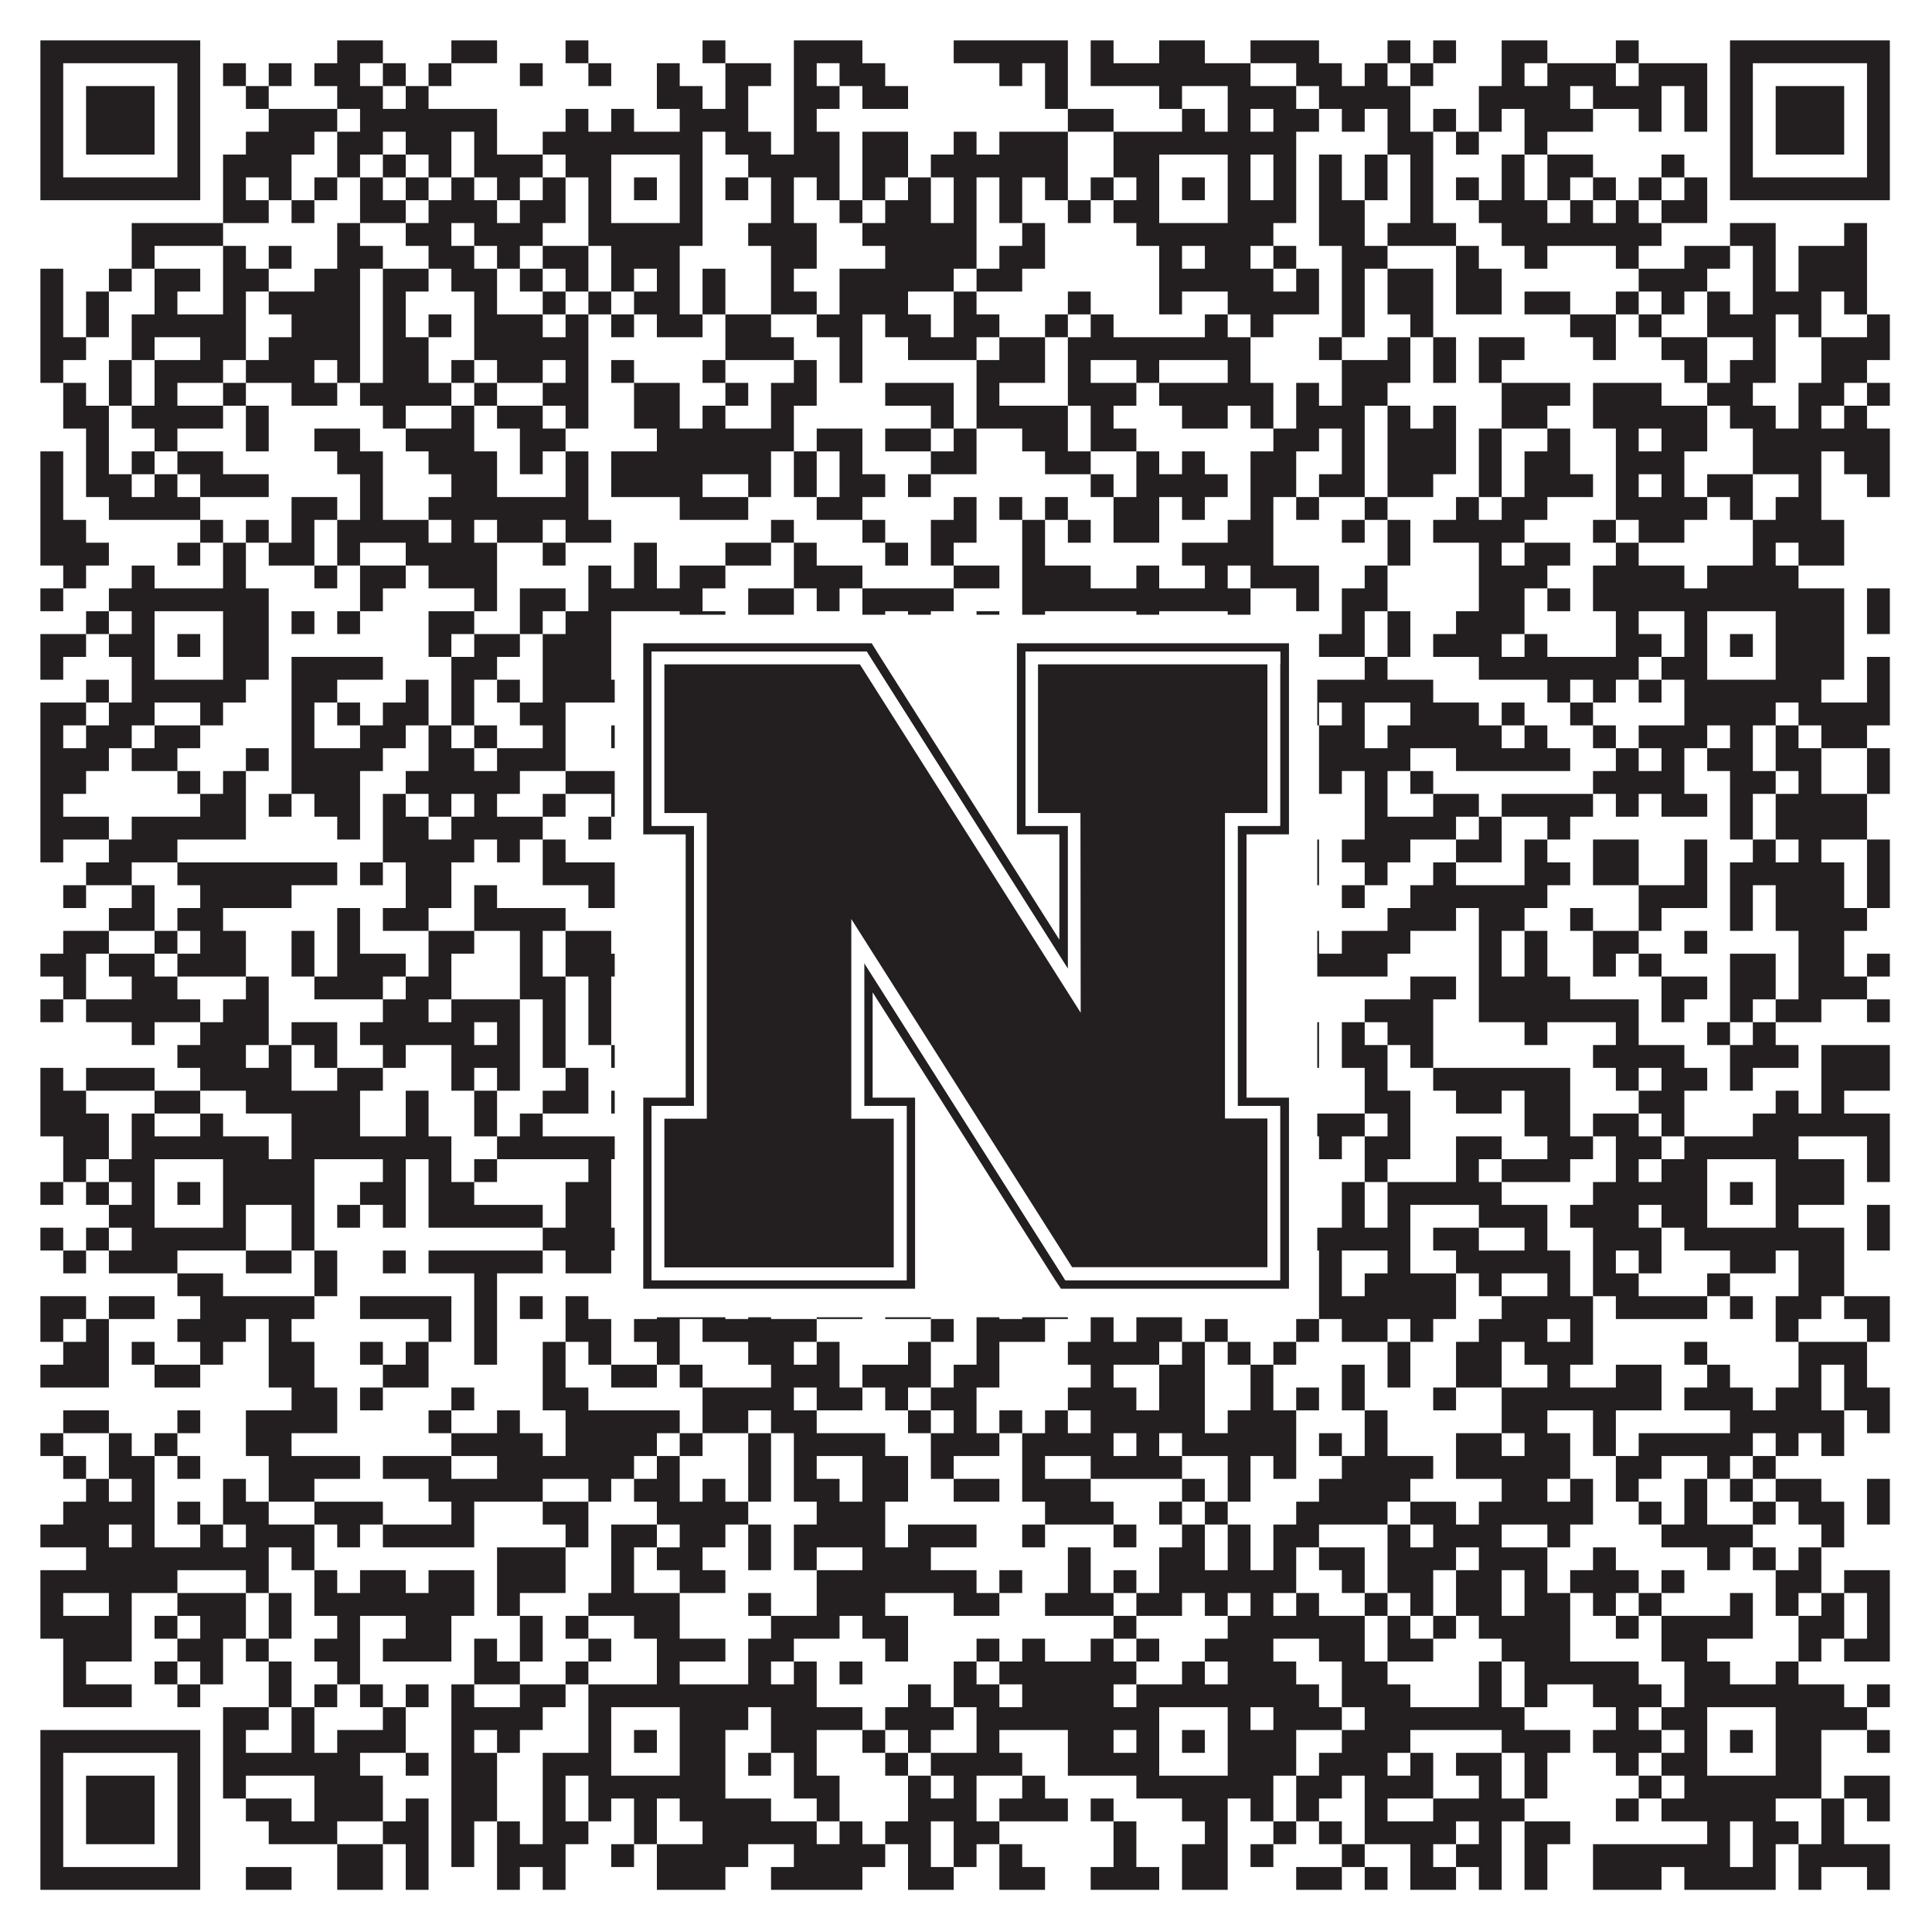 <?xml version="1.0"?>
<svg xmlns="http://www.w3.org/2000/svg" xmlns:xlink="http://www.w3.org/1999/xlink" version="1.1" width="1100px" height="1100px" viewBox="0 0 1100 1100"><rect x="0" y="0" width="1100" height="1100" fill="#ffffff" fill-opacity="1"/><path fill="#231f20" fill-opacity="1" d="M23,23L114,23L114,36L23,36ZM192,23L218,23L218,36L192,36ZM257,23L283,23L283,36L257,36ZM322,23L335,23L335,36L322,36ZM400,23L413,23L413,36L400,36ZM452,23L491,23L491,36L452,36ZM543,23L608,23L608,36L543,36ZM621,23L634,23L634,36L621,36ZM660,23L686,23L686,36L660,36ZM712,23L751,23L751,36L712,36ZM790,23L803,23L803,36L790,36ZM816,23L829,23L829,36L816,36ZM855,23L881,23L881,36L855,36ZM920,23L933,23L933,36L920,36ZM985,23L1076,23L1076,36L985,36ZM23,36L36,36L36,49L23,49ZM101,36L114,36L114,49L101,49ZM127,36L140,36L140,49L127,49ZM153,36L166,36L166,49L153,49ZM179,36L205,36L205,49L179,49ZM218,36L231,36L231,49L218,49ZM244,36L257,36L257,49L244,49ZM296,36L309,36L309,49L296,49ZM335,36L348,36L348,49L335,49ZM374,36L387,36L387,49L374,49ZM413,36L439,36L439,49L413,49ZM452,36L465,36L465,49L452,49ZM478,36L504,36L504,49L478,49ZM569,36L582,36L582,49L569,49ZM595,36L608,36L608,49L595,49ZM621,36L712,36L712,49L621,49ZM738,36L764,36L764,49L738,49ZM777,36L790,36L790,49L777,49ZM803,36L816,36L816,49L803,49ZM855,36L868,36L868,49L855,49ZM881,36L920,36L920,49L881,49ZM933,36L972,36L972,49L933,49ZM985,36L998,36L998,49L985,49ZM1063,36L1076,36L1076,49L1063,49ZM23,49L36,49L36,62L23,62ZM49,49L88,49L88,62L49,62ZM101,49L114,49L114,62L101,62ZM140,49L153,49L153,62L140,62ZM192,49L218,49L218,62L192,62ZM231,49L244,49L244,62L231,62ZM374,49L400,49L400,62L374,62ZM413,49L426,49L426,62L413,62ZM452,49L478,49L478,62L452,62ZM491,49L517,49L517,62L491,62ZM595,49L608,49L608,62L595,62ZM660,49L673,49L673,62L660,62ZM699,49L738,49L738,62L699,62ZM751,49L803,49L803,62L751,62ZM842,49L894,49L894,62L842,62ZM907,49L946,49L946,62L907,62ZM959,49L972,49L972,62L959,62ZM985,49L998,49L998,62L985,62ZM1011,49L1050,49L1050,62L1011,62ZM1063,49L1076,49L1076,62L1063,62ZM23,62L36,62L36,75L23,75ZM49,62L88,62L88,75L49,75ZM101,62L114,62L114,75L101,75ZM153,62L192,62L192,75L153,75ZM205,62L283,62L283,75L205,75ZM322,62L335,62L335,75L322,75ZM348,62L361,62L361,75L348,75ZM387,62L426,62L426,75L387,75ZM452,62L465,62L465,75L452,75ZM608,62L634,62L634,75L608,75ZM673,62L686,62L686,75L673,75ZM699,62L712,62L712,75L699,75ZM725,62L751,62L751,75L725,75ZM764,62L777,62L777,75L764,75ZM790,62L803,62L803,75L790,75ZM816,62L829,62L829,75L816,75ZM842,62L855,62L855,75L842,75ZM868,62L907,62L907,75L868,75ZM933,62L946,62L946,75L933,75ZM959,62L972,62L972,75L959,75ZM985,62L998,62L998,75L985,75ZM1011,62L1050,62L1050,75L1011,75ZM1063,62L1076,62L1076,75L1063,75ZM23,75L36,75L36,88L23,88ZM49,75L88,75L88,88L49,88ZM101,75L114,75L114,88L101,88ZM140,75L179,75L179,88L140,88ZM192,75L218,75L218,88L192,88ZM231,75L257,75L257,88L231,88ZM270,75L283,75L283,88L270,88ZM309,75L400,75L400,88L309,88ZM413,75L439,75L439,88L413,88ZM452,75L478,75L478,88L452,88ZM491,75L517,75L517,88L491,88ZM543,75L556,75L556,88L543,88ZM569,75L608,75L608,88L569,88ZM634,75L738,75L738,88L634,88ZM790,75L816,75L816,88L790,88ZM829,75L842,75L842,88L829,88ZM868,75L881,75L881,88L868,88ZM985,75L998,75L998,88L985,88ZM1011,75L1050,75L1050,88L1011,88ZM1063,75L1076,75L1076,88L1063,88ZM23,88L36,88L36,101L23,101ZM101,88L114,88L114,101L101,101ZM127,88L166,88L166,101L127,101ZM192,88L205,88L205,101L192,101ZM218,88L231,88L231,101L218,101ZM244,88L257,88L257,101L244,101ZM270,88L309,88L309,101L270,101ZM322,88L348,88L348,101L322,101ZM387,88L400,88L400,101L387,101ZM426,88L478,88L478,101L426,101ZM491,88L517,88L517,101L491,101ZM530,88L608,88L608,101L530,101ZM634,88L660,88L660,101L634,101ZM699,88L712,88L712,101L699,101ZM725,88L738,88L738,101L725,101ZM751,88L764,88L764,101L751,101ZM777,88L790,88L790,101L777,101ZM803,88L816,88L816,101L803,101ZM855,88L868,88L868,101L855,101ZM881,88L907,88L907,101L881,101ZM946,88L959,88L959,101L946,101ZM985,88L998,88L998,101L985,101ZM1063,88L1076,88L1076,101L1063,101ZM23,101L114,101L114,114L23,114ZM127,101L140,101L140,114L127,114ZM153,101L166,101L166,114L153,114ZM179,101L192,101L192,114L179,114ZM205,101L218,101L218,114L205,114ZM231,101L244,101L244,114L231,114ZM257,101L270,101L270,114L257,114ZM283,101L296,101L296,114L283,114ZM309,101L322,101L322,114L309,114ZM335,101L348,101L348,114L335,114ZM361,101L374,101L374,114L361,114ZM387,101L400,101L400,114L387,114ZM413,101L426,101L426,114L413,114ZM439,101L452,101L452,114L439,114ZM465,101L478,101L478,114L465,114ZM491,101L504,101L504,114L491,114ZM517,101L530,101L530,114L517,114ZM543,101L556,101L556,114L543,114ZM569,101L582,101L582,114L569,114ZM595,101L608,101L608,114L595,114ZM621,101L634,101L634,114L621,114ZM647,101L660,101L660,114L647,114ZM673,101L686,101L686,114L673,114ZM699,101L712,101L712,114L699,114ZM725,101L738,101L738,114L725,114ZM751,101L764,101L764,114L751,114ZM777,101L790,101L790,114L777,114ZM803,101L816,101L816,114L803,114ZM829,101L842,101L842,114L829,114ZM855,101L868,101L868,114L855,114ZM881,101L894,101L894,114L881,114ZM907,101L920,101L920,114L907,114ZM933,101L946,101L946,114L933,114ZM959,101L972,101L972,114L959,114ZM985,101L1076,101L1076,114L985,114ZM127,114L153,114L153,127L127,127ZM166,114L179,114L179,127L166,127ZM205,114L231,114L231,127L205,127ZM244,114L283,114L283,127L244,127ZM296,114L322,114L322,127L296,127ZM335,114L348,114L348,127L335,127ZM387,114L400,114L400,127L387,127ZM439,114L452,114L452,127L439,127ZM478,114L491,114L491,127L478,127ZM504,114L530,114L530,127L504,127ZM543,114L556,114L556,127L543,127ZM569,114L582,114L582,127L569,127ZM608,114L621,114L621,127L608,127ZM634,114L660,114L660,127L634,127ZM699,114L738,114L738,127L699,127ZM751,114L777,114L777,127L751,127ZM803,114L816,114L816,127L803,127ZM842,114L881,114L881,127L842,127ZM894,114L907,114L907,127L894,127ZM920,114L933,114L933,127L920,127ZM946,114L972,114L972,127L946,127ZM75,127L127,127L127,140L75,140ZM192,127L205,127L205,140L192,140ZM231,127L257,127L257,140L231,140ZM270,127L309,127L309,140L270,140ZM335,127L400,127L400,140L335,140ZM426,127L465,127L465,140L426,140ZM491,127L556,127L556,140L491,140ZM582,127L595,127L595,140L582,140ZM647,127L725,127L725,140L647,140ZM751,127L777,127L777,140L751,140ZM790,127L829,127L829,140L790,140ZM855,127L946,127L946,140L855,140ZM985,127L1011,127L1011,140L985,140ZM1050,127L1063,127L1063,140L1050,140ZM75,140L88,140L88,153L75,153ZM127,140L140,140L140,153L127,153ZM153,140L166,140L166,153L153,153ZM192,140L218,140L218,153L192,153ZM244,140L270,140L270,153L244,153ZM283,140L296,140L296,153L283,153ZM309,140L335,140L335,153L309,153ZM348,140L387,140L387,153L348,153ZM439,140L465,140L465,153L439,153ZM504,140L556,140L556,153L504,153ZM569,140L595,140L595,153L569,153ZM660,140L673,140L673,153L660,153ZM686,140L712,140L712,153L686,153ZM725,140L738,140L738,153L725,153ZM764,140L790,140L790,153L764,153ZM829,140L842,140L842,153L829,153ZM868,140L881,140L881,153L868,153ZM920,140L933,140L933,153L920,153ZM959,140L985,140L985,153L959,153ZM998,140L1011,140L1011,153L998,153ZM1024,140L1063,140L1063,153L1024,153ZM23,153L36,153L36,166L23,166ZM62,153L75,153L75,166L62,166ZM88,153L114,153L114,166L88,166ZM127,153L153,153L153,166L127,166ZM179,153L205,153L205,166L179,166ZM218,153L244,153L244,166L218,166ZM257,153L283,153L283,166L257,166ZM296,153L309,153L309,166L296,166ZM322,153L335,153L335,166L322,166ZM348,153L361,153L361,166L348,166ZM374,153L387,153L387,166L374,166ZM400,153L413,153L413,166L400,166ZM439,153L452,153L452,166L439,166ZM478,153L543,153L543,166L478,166ZM556,153L582,153L582,166L556,166ZM660,153L725,153L725,166L660,166ZM738,153L751,153L751,166L738,166ZM764,153L777,153L777,166L764,166ZM790,153L816,153L816,166L790,166ZM829,153L855,153L855,166L829,166ZM933,153L972,153L972,166L933,166ZM998,153L1011,153L1011,166L998,166ZM1024,153L1063,153L1063,166L1024,166ZM23,166L36,166L36,179L23,179ZM49,166L62,166L62,179L49,179ZM88,166L101,166L101,179L88,179ZM127,166L140,166L140,179L127,179ZM153,166L205,166L205,179L153,179ZM218,166L231,166L231,179L218,179ZM270,166L283,166L283,179L270,179ZM309,166L322,166L322,179L309,179ZM335,166L348,166L348,179L335,179ZM361,166L387,166L387,179L361,179ZM400,166L413,166L413,179L400,179ZM439,166L465,166L465,179L439,179ZM478,166L517,166L517,179L478,179ZM543,166L556,166L556,179L543,179ZM608,166L621,166L621,179L608,179ZM660,166L673,166L673,179L660,179ZM699,166L751,166L751,179L699,179ZM764,166L777,166L777,179L764,179ZM790,166L816,166L816,179L790,179ZM829,166L855,166L855,179L829,179ZM868,166L894,166L894,179L868,179ZM920,166L933,166L933,179L920,179ZM946,166L959,166L959,179L946,179ZM972,166L985,166L985,179L972,179ZM998,166L1037,166L1037,179L998,179ZM1050,166L1063,166L1063,179L1050,179ZM23,179L36,179L36,192L23,192ZM49,179L62,179L62,192L49,192ZM75,179L140,179L140,192L75,192ZM166,179L205,179L205,192L166,192ZM218,179L231,179L231,192L218,192ZM244,179L257,179L257,192L244,192ZM270,179L309,179L309,192L270,192ZM322,179L335,179L335,192L322,192ZM348,179L361,179L361,192L348,192ZM374,179L400,179L400,192L374,192ZM413,179L439,179L439,192L413,192ZM465,179L491,179L491,192L465,192ZM504,179L530,179L530,192L504,192ZM543,179L569,179L569,192L543,192ZM595,179L608,179L608,192L595,192ZM621,179L634,179L634,192L621,192ZM686,179L699,179L699,192L686,192ZM712,179L725,179L725,192L712,192ZM764,179L777,179L777,192L764,192ZM803,179L816,179L816,192L803,192ZM894,179L920,179L920,192L894,192ZM933,179L946,179L946,192L933,192ZM972,179L1011,179L1011,192L972,192ZM1024,179L1037,179L1037,192L1024,192ZM1063,179L1076,179L1076,192L1063,192ZM23,192L49,192L49,205L23,205ZM75,192L88,192L88,205L75,205ZM114,192L140,192L140,205L114,205ZM153,192L205,192L205,205L153,205ZM218,192L244,192L244,205L218,205ZM270,192L335,192L335,205L270,205ZM413,192L452,192L452,205L413,205ZM478,192L491,192L491,205L478,205ZM517,192L556,192L556,205L517,205ZM569,192L595,192L595,205L569,205ZM608,192L712,192L712,205L608,205ZM751,192L764,192L764,205L751,205ZM790,192L803,192L803,205L790,205ZM816,192L829,192L829,205L816,205ZM842,192L868,192L868,205L842,205ZM907,192L920,192L920,205L907,205ZM946,192L972,192L972,205L946,205ZM998,192L1011,192L1011,205L998,205ZM1037,192L1076,192L1076,205L1037,205ZM23,205L36,205L36,218L23,218ZM62,205L75,205L75,218L62,218ZM88,205L127,205L127,218L88,218ZM140,205L179,205L179,218L140,218ZM192,205L205,205L205,218L192,218ZM218,205L244,205L244,218L218,218ZM257,205L270,205L270,218L257,218ZM283,205L309,205L309,218L283,218ZM322,205L335,205L335,218L322,218ZM348,205L361,205L361,218L348,218ZM400,205L413,205L413,218L400,218ZM452,205L465,205L465,218L452,218ZM478,205L491,205L491,218L478,218ZM556,205L595,205L595,218L556,218ZM608,205L621,205L621,218L608,218ZM647,205L660,205L660,218L647,218ZM699,205L712,205L712,218L699,218ZM764,205L803,205L803,218L764,218ZM816,205L829,205L829,218L816,218ZM842,205L855,205L855,218L842,218ZM959,205L972,205L972,218L959,218ZM985,205L1011,205L1011,218L985,218ZM1037,205L1063,205L1063,218L1037,218ZM36,218L49,218L49,231L36,231ZM62,218L75,218L75,231L62,231ZM88,218L101,218L101,231L88,231ZM127,218L140,218L140,231L127,231ZM166,218L192,218L192,231L166,231ZM205,218L257,218L257,231L205,231ZM270,218L283,218L283,231L270,231ZM309,218L335,218L335,231L309,231ZM361,218L387,218L387,231L361,231ZM413,218L426,218L426,231L413,231ZM439,218L465,218L465,231L439,231ZM504,218L543,218L543,231L504,231ZM556,218L569,218L569,231L556,231ZM608,218L647,218L647,231L608,231ZM660,218L725,218L725,231L660,231ZM738,218L751,218L751,231L738,231ZM764,218L790,218L790,231L764,231ZM855,218L894,218L894,231L855,231ZM907,218L946,218L946,231L907,231ZM972,218L998,218L998,231L972,231ZM1024,218L1050,218L1050,231L1024,231ZM1063,218L1076,218L1076,231L1063,231ZM36,231L62,231L62,244L36,244ZM75,231L127,231L127,244L75,244ZM140,231L153,231L153,244L140,244ZM218,231L231,231L231,244L218,244ZM257,231L270,231L270,244L257,244ZM283,231L309,231L309,244L283,244ZM322,231L335,231L335,244L322,244ZM361,231L387,231L387,244L361,244ZM400,231L413,231L413,244L400,244ZM439,231L452,231L452,244L439,244ZM530,231L543,231L543,244L530,244ZM556,231L608,231L608,244L556,244ZM621,231L634,231L634,244L621,244ZM673,231L699,231L699,244L673,244ZM712,231L725,231L725,244L712,244ZM738,231L777,231L777,244L738,244ZM790,231L803,231L803,244L790,244ZM816,231L829,231L829,244L816,244ZM855,231L881,231L881,244L855,244ZM907,231L972,231L972,244L907,244ZM985,231L1011,231L1011,244L985,244ZM1024,231L1037,231L1037,244L1024,244ZM1050,231L1063,231L1063,244L1050,244ZM49,244L62,244L62,257L49,257ZM88,244L101,244L101,257L88,257ZM140,244L153,244L153,257L140,257ZM179,244L205,244L205,257L179,257ZM231,244L270,244L270,257L231,257ZM296,244L322,244L322,257L296,257ZM374,244L452,244L452,257L374,257ZM465,244L491,244L491,257L465,257ZM504,244L530,244L530,257L504,257ZM543,244L556,244L556,257L543,257ZM582,244L608,244L608,257L582,257ZM621,244L647,244L647,257L621,257ZM725,244L751,244L751,257L725,257ZM764,244L777,244L777,257L764,257ZM790,244L829,244L829,257L790,257ZM842,244L855,244L855,257L842,257ZM881,244L894,244L894,257L881,257ZM920,244L933,244L933,257L920,257ZM946,244L972,244L972,257L946,257ZM998,244L1076,244L1076,257L998,257ZM23,257L36,257L36,270L23,270ZM49,257L62,257L62,270L49,270ZM75,257L88,257L88,270L75,270ZM101,257L127,257L127,270L101,270ZM192,257L218,257L218,270L192,270ZM244,257L283,257L283,270L244,270ZM296,257L309,257L309,270L296,270ZM322,257L335,257L335,270L322,270ZM348,257L439,257L439,270L348,270ZM452,257L465,257L465,270L452,270ZM478,257L491,257L491,270L478,270ZM530,257L556,257L556,270L530,270ZM595,257L621,257L621,270L595,270ZM647,257L660,257L660,270L647,270ZM673,257L686,257L686,270L673,270ZM712,257L738,257L738,270L712,270ZM764,257L777,257L777,270L764,270ZM790,257L829,257L829,270L790,270ZM842,257L855,257L855,270L842,270ZM868,257L894,257L894,270L868,270ZM920,257L959,257L959,270L920,270ZM998,257L1037,257L1037,270L998,270ZM1050,257L1076,257L1076,270L1050,270ZM23,270L36,270L36,283L23,283ZM49,270L75,270L75,283L49,283ZM88,270L101,270L101,283L88,283ZM114,270L153,270L153,283L114,283ZM205,270L218,270L218,283L205,283ZM257,270L283,270L283,283L257,283ZM322,270L335,270L335,283L322,283ZM348,270L400,270L400,283L348,283ZM426,270L439,270L439,283L426,283ZM452,270L465,270L465,283L452,283ZM478,270L504,270L504,283L478,283ZM517,270L530,270L530,283L517,283ZM621,270L634,270L634,283L621,283ZM647,270L699,270L699,283L647,283ZM712,270L738,270L738,283L712,283ZM751,270L777,270L777,283L751,283ZM790,270L816,270L816,283L790,283ZM842,270L855,270L855,283L842,283ZM868,270L907,270L907,283L868,283ZM920,270L933,270L933,283L920,283ZM946,270L959,270L959,283L946,283ZM972,270L998,270L998,283L972,283ZM1024,270L1037,270L1037,283L1024,283ZM1063,270L1076,270L1076,283L1063,283ZM23,283L36,283L36,296L23,296ZM62,283L114,283L114,296L62,296ZM166,283L192,283L192,296L166,296ZM205,283L218,283L218,296L205,296ZM244,283L335,283L335,296L244,296ZM387,283L426,283L426,296L387,296ZM465,283L491,283L491,296L465,296ZM543,283L556,283L556,296L543,296ZM569,283L582,283L582,296L569,296ZM595,283L608,283L608,296L595,296ZM634,283L660,283L660,296L634,296ZM673,283L686,283L686,296L673,296ZM712,283L725,283L725,296L712,296ZM738,283L751,283L751,296L738,296ZM777,283L790,283L790,296L777,296ZM829,283L842,283L842,296L829,296ZM855,283L881,283L881,296L855,296ZM920,283L972,283L972,296L920,296ZM985,283L998,283L998,296L985,296ZM1011,283L1037,283L1037,296L1011,296ZM23,296L49,296L49,309L23,309ZM114,296L127,296L127,309L114,309ZM140,296L153,296L153,309L140,309ZM166,296L179,296L179,309L166,309ZM192,296L244,296L244,309L192,309ZM257,296L270,296L270,309L257,309ZM283,296L309,296L309,309L283,309ZM322,296L348,296L348,309L322,309ZM439,296L452,296L452,309L439,309ZM491,296L504,296L504,309L491,309ZM530,296L556,296L556,309L530,309ZM582,296L595,296L595,309L582,309ZM608,296L621,296L621,309L608,309ZM634,296L660,296L660,309L634,309ZM699,296L725,296L725,309L699,309ZM764,296L777,296L777,309L764,309ZM790,296L803,296L803,309L790,309ZM816,296L868,296L868,309L816,309ZM907,296L920,296L920,309L907,309ZM933,296L959,296L959,309L933,309ZM998,296L1050,296L1050,309L998,309ZM23,309L62,309L62,322L23,322ZM101,309L114,309L114,322L101,322ZM127,309L140,309L140,322L127,322ZM153,309L179,309L179,322L153,322ZM192,309L205,309L205,322L192,322ZM231,309L283,309L283,322L231,322ZM309,309L322,309L322,322L309,322ZM361,309L374,309L374,322L361,322ZM413,309L439,309L439,322L413,322ZM452,309L465,309L465,322L452,322ZM504,309L517,309L517,322L504,322ZM530,309L543,309L543,322L530,322ZM582,309L595,309L595,322L582,322ZM673,309L725,309L725,322L673,322ZM790,309L803,309L803,322L790,322ZM842,309L855,309L855,322L842,322ZM868,309L894,309L894,322L868,322ZM920,309L933,309L933,322L920,322ZM998,309L1011,309L1011,322L998,322ZM1024,309L1050,309L1050,322L1024,322ZM36,322L49,322L49,335L36,335ZM75,322L88,322L88,335L75,335ZM127,322L140,322L140,335L127,335ZM179,322L192,322L192,335L179,335ZM205,322L231,322L231,335L205,335ZM244,322L283,322L283,335L244,335ZM335,322L348,322L348,335L335,335ZM361,322L374,322L374,335L361,335ZM387,322L413,322L413,335L387,335ZM452,322L491,322L491,335L452,335ZM543,322L569,322L569,335L543,335ZM582,322L621,322L621,335L582,335ZM647,322L660,322L660,335L647,335ZM686,322L699,322L699,335L686,335ZM712,322L751,322L751,335L712,335ZM777,322L790,322L790,335L777,335ZM842,322L881,322L881,335L842,335ZM907,322L959,322L959,335L907,335ZM972,322L1024,322L1024,335L972,335ZM23,335L36,335L36,348L23,348ZM62,335L153,335L153,348L62,348ZM205,335L218,335L218,348L205,348ZM270,335L283,335L283,348L270,348ZM296,335L322,335L322,348L296,348ZM335,335L400,335L400,348L335,348ZM426,335L452,335L452,348L426,348ZM465,335L478,335L478,348L465,348ZM491,335L543,335L543,348L491,348ZM582,335L712,335L712,348L582,348ZM738,335L751,335L751,348L738,348ZM764,335L790,335L790,348L764,348ZM842,335L868,335L868,348L842,348ZM881,335L894,335L894,348L881,348ZM907,335L1050,335L1050,348L907,348ZM1063,335L1076,335L1076,348L1063,348ZM49,348L62,348L62,361L49,361ZM75,348L88,348L88,361L75,361ZM127,348L153,348L153,361L127,361ZM166,348L179,348L179,361L166,361ZM192,348L205,348L205,361L192,361ZM244,348L270,348L270,361L244,361ZM296,348L309,348L309,361L296,361ZM322,348L348,348L348,361L322,361ZM387,348L413,348L413,361L387,361ZM426,348L452,348L452,361L426,361ZM491,348L504,348L504,361L491,361ZM517,348L530,348L530,361L517,361ZM556,348L569,348L569,361L556,361ZM582,348L595,348L595,361L582,361ZM647,348L660,348L660,361L647,361ZM699,348L712,348L712,361L699,361ZM764,348L777,348L777,361L764,361ZM790,348L803,348L803,361L790,361ZM829,348L868,348L868,361L829,361ZM920,348L933,348L933,361L920,361ZM959,348L972,348L972,361L959,361ZM1011,348L1050,348L1050,361L1011,361ZM1063,348L1076,348L1076,361L1063,361ZM23,361L49,361L49,374L23,374ZM62,361L88,361L88,374L62,374ZM101,361L114,361L114,374L101,374ZM127,361L153,361L153,374L127,374ZM244,361L257,361L257,374L244,374ZM270,361L296,361L296,374L270,374ZM309,361L348,361L348,374L309,374ZM361,361L374,361L374,374L361,374ZM387,361L426,361L426,374L387,374ZM478,361L491,361L491,374L478,374ZM517,361L543,361L543,374L517,374ZM569,361L595,361L595,374L569,374ZM608,361L660,361L660,374L608,374ZM673,361L686,361L686,374L673,374ZM699,361L738,361L738,374L699,374ZM751,361L777,361L777,374L751,374ZM790,361L803,361L803,374L790,374ZM816,361L855,361L855,374L816,374ZM868,361L881,361L881,374L868,374ZM920,361L946,361L946,374L920,374ZM959,361L972,361L972,374L959,374ZM985,361L998,361L998,374L985,374ZM1011,361L1050,361L1050,374L1011,374ZM23,374L36,374L36,387L23,387ZM75,374L88,374L88,387L75,387ZM127,374L153,374L153,387L127,387ZM166,374L218,374L218,387L166,387ZM257,374L283,374L283,387L257,387ZM309,374L348,374L348,387L309,387ZM387,374L400,374L400,387L387,387ZM426,374L439,374L439,387L426,387ZM465,374L478,374L478,387L465,387ZM491,374L530,374L530,387L491,387ZM582,374L595,374L595,387L582,387ZM634,374L660,374L660,387L634,387ZM699,374L725,374L725,387L699,387ZM777,374L790,374L790,387L777,387ZM842,374L933,374L933,387L842,387ZM946,374L972,374L972,387L946,387ZM1011,374L1050,374L1050,387L1011,387ZM1063,374L1076,374L1076,387L1063,387ZM49,387L62,387L62,400L49,400ZM75,387L140,387L140,400L75,400ZM166,387L192,387L192,400L166,400ZM231,387L244,387L244,400L231,400ZM257,387L270,387L270,400L257,400ZM283,387L296,387L296,400L283,400ZM309,387L452,387L452,400L309,400ZM491,387L504,387L504,400L491,400ZM543,387L556,387L556,400L543,400ZM569,387L582,387L582,400L569,400ZM608,387L621,387L621,400L608,400ZM634,387L725,387L725,400L634,400ZM738,387L816,387L816,400L738,400ZM881,387L894,387L894,400L881,400ZM907,387L920,387L920,400L907,400ZM933,387L946,387L946,400L933,400ZM959,387L1037,387L1037,400L959,400ZM1063,387L1076,387L1076,400L1063,400ZM23,400L49,400L49,413L23,413ZM62,400L88,400L88,413L62,413ZM114,400L127,400L127,413L114,413ZM166,400L179,400L179,413L166,413ZM192,400L205,400L205,413L192,413ZM218,400L244,400L244,413L218,413ZM257,400L270,400L270,413L257,413ZM296,400L322,400L322,413L296,413ZM387,400L426,400L426,413L387,413ZM452,400L478,400L478,413L452,413ZM491,400L504,400L504,413L491,413ZM530,400L595,400L595,413L530,413ZM621,400L647,400L647,413L621,413ZM660,400L673,400L673,413L660,413ZM686,400L699,400L699,413L686,413ZM725,400L751,400L751,413L725,413ZM764,400L777,400L777,413L764,413ZM803,400L842,400L842,413L803,413ZM855,400L868,400L868,413L855,413ZM894,400L907,400L907,413L894,413ZM959,400L1011,400L1011,413L959,413ZM1024,400L1076,400L1076,413L1024,413ZM23,413L36,413L36,426L23,426ZM49,413L75,413L75,426L49,426ZM88,413L114,413L114,426L88,426ZM166,413L179,413L179,426L166,426ZM205,413L231,413L231,426L205,426ZM244,413L257,413L257,426L244,426ZM270,413L283,413L283,426L270,426ZM309,413L322,413L322,426L309,426ZM348,413L374,413L374,426L348,426ZM387,413L439,413L439,426L387,426ZM452,413L504,413L504,426L452,426ZM517,413L543,413L543,426L517,426ZM556,413L582,413L582,426L556,426ZM608,413L621,413L621,426L608,426ZM686,413L738,413L738,426L686,426ZM751,413L777,413L777,426L751,426ZM790,413L855,413L855,426L790,426ZM868,413L881,413L881,426L868,426ZM907,413L920,413L920,426L907,426ZM933,413L972,413L972,426L933,426ZM985,413L998,413L998,426L985,426ZM1011,413L1024,413L1024,426L1011,426ZM1037,413L1063,413L1063,426L1037,426ZM23,426L62,426L62,439L23,439ZM75,426L101,426L101,439L75,439ZM140,426L153,426L153,439L140,439ZM166,426L218,426L218,439L166,439ZM244,426L270,426L270,439L244,439ZM283,426L322,426L322,439L283,439ZM361,426L400,426L400,439L361,439ZM426,426L439,426L439,439L426,439ZM504,426L530,426L530,439L504,439ZM543,426L556,426L556,439L543,439ZM569,426L582,426L582,439L569,439ZM595,426L647,426L647,439L595,439ZM673,426L699,426L699,439L673,439ZM712,426L738,426L738,439L712,439ZM751,426L803,426L803,439L751,439ZM829,426L894,426L894,439L829,439ZM920,426L933,426L933,439L920,439ZM946,426L959,426L959,439L946,439ZM972,426L998,426L998,439L972,439ZM1011,426L1037,426L1037,439L1011,439ZM1063,426L1076,426L1076,439L1063,439ZM23,439L49,439L49,452L23,452ZM101,439L114,439L114,452L101,452ZM127,439L140,439L140,452L127,452ZM166,439L205,439L205,452L166,452ZM231,439L296,439L296,452L231,452ZM322,439L413,439L413,452L322,452ZM452,439L465,439L465,452L452,452ZM517,439L543,439L543,452L517,452ZM556,439L569,439L569,452L556,452ZM608,439L621,439L621,452L608,452ZM634,439L647,439L647,452L634,452ZM660,439L699,439L699,452L660,452ZM712,439L725,439L725,452L712,452ZM751,439L764,439L764,452L751,452ZM777,439L790,439L790,452L777,452ZM803,439L816,439L816,452L803,452ZM907,439L959,439L959,452L907,452ZM985,439L1011,439L1011,452L985,452ZM1024,439L1037,439L1037,452L1024,452ZM1063,439L1076,439L1076,452L1063,452ZM23,452L36,452L36,465L23,465ZM114,452L140,452L140,465L114,465ZM153,452L166,452L166,465L153,465ZM179,452L205,452L205,465L179,465ZM218,452L231,452L231,465L218,465ZM244,452L257,452L257,465L244,465ZM270,452L283,452L283,465L270,465ZM309,452L322,452L322,465L309,465ZM348,452L374,452L374,465L348,465ZM387,452L413,452L413,465L387,465ZM439,452L478,452L478,465L439,465ZM504,452L530,452L530,465L504,465ZM569,452L595,452L595,465L569,465ZM608,452L621,452L621,465L608,465ZM647,452L699,452L699,465L647,465ZM777,452L790,452L790,465L777,465ZM816,452L842,452L842,465L816,465ZM855,452L907,452L907,465L855,465ZM920,452L933,452L933,465L920,465ZM946,452L972,452L972,465L946,465ZM985,452L998,452L998,465L985,465ZM1011,452L1063,452L1063,465L1011,465ZM23,465L62,465L62,478L23,478ZM75,465L140,465L140,478L75,478ZM192,465L205,465L205,478L192,478ZM218,465L244,465L244,478L218,478ZM257,465L309,465L309,478L257,478ZM335,465L348,465L348,478L335,478ZM361,465L413,465L413,478L361,478ZM439,465L452,465L452,478L439,478ZM504,465L517,465L517,478L504,478ZM543,465L556,465L556,478L543,478ZM608,465L621,465L621,478L608,478ZM647,465L660,465L660,478L647,478ZM712,465L738,465L738,478L712,478ZM777,465L829,465L829,478L777,478ZM842,465L855,465L855,478L842,478ZM881,465L894,465L894,478L881,478ZM985,465L998,465L998,478L985,478ZM1011,465L1063,465L1063,478L1011,478ZM23,478L36,478L36,491L23,491ZM62,478L101,478L101,491L62,491ZM218,478L270,478L270,491L218,491ZM283,478L296,478L296,491L283,491ZM309,478L322,478L322,491L309,491ZM361,478L400,478L400,491L361,491ZM439,478L504,478L504,491L439,491ZM543,478L569,478L569,491L543,491ZM595,478L621,478L621,491L595,491ZM647,478L699,478L699,491L647,491ZM712,478L751,478L751,491L712,491ZM764,478L803,478L803,491L764,491ZM829,478L855,478L855,491L829,491ZM868,478L881,478L881,491L868,491ZM907,478L933,478L933,491L907,491ZM959,478L972,478L972,491L959,491ZM998,478L1011,478L1011,491L998,491ZM1024,478L1037,478L1037,491L1024,491ZM1063,478L1076,478L1076,491L1063,491ZM49,491L75,491L75,504L49,504ZM101,491L192,491L192,504L101,504ZM205,491L218,491L218,504L205,504ZM231,491L257,491L257,504L231,504ZM309,491L426,491L426,504L309,504ZM439,491L465,491L465,504L439,504ZM478,491L491,491L491,504L478,504ZM504,491L543,491L543,504L504,504ZM569,491L582,491L582,504L569,504ZM608,491L621,491L621,504L608,504ZM634,491L660,491L660,504L634,504ZM686,491L712,491L712,504L686,504ZM738,491L751,491L751,504L738,504ZM777,491L790,491L790,504L777,504ZM816,491L829,491L829,504L816,504ZM868,491L894,491L894,504L868,504ZM907,491L933,491L933,504L907,504ZM959,491L972,491L972,504L959,504ZM985,491L1050,491L1050,504L985,504ZM1063,491L1076,491L1076,504L1063,504ZM36,504L49,504L49,517L36,517ZM75,504L88,504L88,517L75,517ZM114,504L166,504L166,517L114,517ZM231,504L257,504L257,517L231,517ZM270,504L283,504L283,517L270,517ZM335,504L361,504L361,517L335,517ZM413,504L426,504L426,517L413,517ZM504,504L543,504L543,517L504,517ZM569,504L621,504L621,517L569,517ZM647,504L660,504L660,517L647,517ZM673,504L699,504L699,517L673,517ZM712,504L738,504L738,517L712,517ZM764,504L777,504L777,517L764,517ZM803,504L881,504L881,517L803,517ZM933,504L972,504L972,517L933,517ZM985,504L998,504L998,517L985,517ZM1011,504L1050,504L1050,517L1011,517ZM1063,504L1076,504L1076,517L1063,517ZM62,517L88,517L88,530L62,530ZM101,517L127,517L127,530L101,530ZM192,517L205,517L205,530L192,530ZM218,517L244,517L244,530L218,530ZM270,517L322,517L322,530L270,530ZM374,517L387,517L387,530L374,530ZM400,517L426,517L426,530L400,530ZM491,517L530,517L530,530L491,530ZM543,517L556,517L556,530L543,530ZM569,517L582,517L582,530L569,530ZM595,517L608,517L608,530L595,530ZM647,517L673,517L673,530L647,530ZM699,517L738,517L738,530L699,530ZM790,517L829,517L829,530L790,530ZM842,517L868,517L868,530L842,530ZM894,517L907,517L907,530L894,530ZM933,517L946,517L946,530L933,530ZM985,517L998,517L998,530L985,530ZM1011,517L1063,517L1063,530L1011,530ZM36,530L62,530L62,543L36,543ZM88,530L101,530L101,543L88,543ZM114,530L140,530L140,543L114,543ZM166,530L179,530L179,543L166,543ZM192,530L205,530L205,543L192,543ZM244,530L270,530L270,543L244,543ZM296,530L309,530L309,543L296,543ZM322,530L348,530L348,543L322,543ZM361,530L374,530L374,543L361,543ZM387,530L400,530L400,543L387,543ZM413,530L426,530L426,543L413,543ZM465,530L478,530L478,543L465,543ZM504,530L543,530L543,543L504,543ZM556,530L595,530L595,543L556,543ZM634,530L647,530L647,543L634,543ZM686,530L699,530L699,543L686,543ZM712,530L725,530L725,543L712,543ZM738,530L751,530L751,543L738,543ZM764,530L803,530L803,543L764,543ZM842,530L855,530L855,543L842,543ZM868,530L881,530L881,543L868,543ZM907,530L933,530L933,543L907,543ZM959,530L972,530L972,543L959,543ZM1024,530L1050,530L1050,543L1024,543ZM23,543L49,543L49,556L23,556ZM62,543L88,543L88,556L62,556ZM101,543L140,543L140,556L101,556ZM166,543L179,543L179,556L166,556ZM192,543L231,543L231,556L192,556ZM244,543L257,543L257,556L244,556ZM296,543L309,543L309,556L296,556ZM322,543L374,543L374,556L322,556ZM426,543L478,543L478,556L426,556ZM491,543L504,543L504,556L491,556ZM517,543L530,543L530,556L517,556ZM543,543L595,543L595,556L543,556ZM608,543L647,543L647,556L608,556ZM686,543L712,543L712,556L686,556ZM738,543L790,543L790,556L738,556ZM842,543L855,543L855,556L842,556ZM868,543L881,543L881,556L868,556ZM907,543L920,543L920,556L907,556ZM933,543L946,543L946,556L933,556ZM985,543L1011,543L1011,556L985,556ZM1024,543L1050,543L1050,556L1024,556ZM1063,543L1076,543L1076,556L1063,556ZM36,556L49,556L49,569L36,569ZM75,556L101,556L101,569L75,569ZM140,556L153,556L153,569L140,569ZM179,556L218,556L218,569L179,569ZM231,556L257,556L257,569L231,569ZM296,556L322,556L322,569L296,569ZM335,556L348,556L348,569L335,569ZM361,556L374,556L374,569L361,569ZM387,556L400,556L400,569L387,569ZM413,556L439,556L439,569L413,569ZM491,556L517,556L517,569L491,569ZM530,556L543,556L543,569L530,569ZM582,556L634,556L634,569L582,569ZM647,556L673,556L673,569L647,569ZM803,556L829,556L829,569L803,569ZM842,556L894,556L894,569L842,569ZM946,556L972,556L972,569L946,569ZM985,556L1011,556L1011,569L985,569ZM1024,556L1063,556L1063,569L1024,569ZM23,569L36,569L36,582L23,582ZM49,569L114,569L114,582L49,582ZM127,569L153,569L153,582L127,582ZM218,569L244,569L244,582L218,582ZM257,569L296,569L296,582L257,582ZM309,569L322,569L322,582L309,582ZM335,569L348,569L348,582L335,582ZM361,569L426,569L426,582L361,582ZM452,569L517,569L517,582L452,582ZM530,569L556,569L556,582L530,582ZM582,569L647,569L647,582L582,582ZM673,569L699,569L699,582L673,582ZM725,569L738,569L738,582L725,582ZM777,569L816,569L816,582L777,582ZM842,569L933,569L933,582L842,582ZM946,569L959,569L959,582L946,582ZM985,569L998,569L998,582L985,582ZM1011,569L1037,569L1037,582L1011,582ZM1063,569L1076,569L1076,582L1063,582ZM75,582L88,582L88,595L75,595ZM114,582L153,582L153,595L114,595ZM166,582L192,582L192,595L166,595ZM205,582L270,582L270,595L205,595ZM283,582L296,582L296,595L283,595ZM309,582L322,582L322,595L309,595ZM335,582L348,582L348,595L335,595ZM374,582L400,582L400,595L374,595ZM413,582L426,582L426,595L413,595ZM452,582L465,582L465,595L452,595ZM517,582L530,582L530,595L517,595ZM543,582L608,582L608,595L543,595ZM621,582L647,582L647,595L621,595ZM660,582L673,582L673,595L660,595ZM686,582L725,582L725,595L686,595ZM738,582L751,582L751,595L738,595ZM764,582L777,582L777,595L764,595ZM790,582L816,582L816,595L790,595ZM868,582L881,582L881,595L868,595ZM920,582L933,582L933,595L920,595ZM972,582L985,582L985,595L972,595ZM998,582L1011,582L1011,595L998,595ZM101,595L140,595L140,608L101,608ZM153,595L166,595L166,608L153,608ZM179,595L192,595L192,608L179,608ZM218,595L231,595L231,608L218,608ZM257,595L296,595L296,608L257,608ZM309,595L322,595L322,608L309,608ZM348,595L387,595L387,608L348,608ZM413,595L478,595L478,608L413,608ZM491,595L504,595L504,608L491,608ZM530,595L556,595L556,608L530,608ZM569,595L582,595L582,608L569,608ZM595,595L621,595L621,608L595,608ZM660,595L673,595L673,608L660,608ZM725,595L751,595L751,608L725,608ZM764,595L790,595L790,608L764,608ZM803,595L816,595L816,608L803,608ZM907,595L959,595L959,608L907,608ZM985,595L1024,595L1024,608L985,608ZM1037,595L1076,595L1076,608L1037,608ZM23,608L36,608L36,621L23,621ZM49,608L88,608L88,621L49,621ZM114,608L166,608L166,621L114,621ZM192,608L218,608L218,621L192,621ZM257,608L270,608L270,621L257,621ZM283,608L296,608L296,621L283,621ZM322,608L335,608L335,621L322,621ZM374,608L387,608L387,621L374,621ZM400,608L413,608L413,621L400,621ZM439,608L452,608L452,621L439,621ZM465,608L530,608L530,621L465,621ZM621,608L660,608L660,621L621,621ZM699,608L712,608L712,621L699,621ZM777,608L790,608L790,621L777,621ZM816,608L894,608L894,621L816,621ZM920,608L933,608L933,621L920,621ZM946,608L972,608L972,621L946,621ZM985,608L998,608L998,621L985,621ZM1037,608L1076,608L1076,621L1037,621ZM23,621L49,621L49,634L23,634ZM88,621L114,621L114,634L88,634ZM140,621L205,621L205,634L140,634ZM231,621L244,621L244,634L231,634ZM270,621L283,621L283,634L270,634ZM309,621L335,621L335,634L309,634ZM348,621L374,621L374,634L348,634ZM387,621L400,621L400,634L387,634ZM413,621L426,621L426,634L413,634ZM439,621L452,621L452,634L439,634ZM478,621L491,621L491,634L478,634ZM543,621L569,621L569,634L543,634ZM595,621L608,621L608,634L595,634ZM621,621L647,621L647,634L621,634ZM712,621L725,621L725,634L712,634ZM777,621L803,621L803,634L777,634ZM829,621L855,621L855,634L829,634ZM868,621L894,621L894,634L868,634ZM933,621L959,621L959,634L933,634ZM1011,621L1024,621L1024,634L1011,634ZM1037,621L1050,621L1050,634L1037,634ZM23,634L62,634L62,647L23,647ZM75,634L88,634L88,647L75,647ZM114,634L127,634L127,647L114,647ZM166,634L205,634L205,647L166,647ZM231,634L244,634L244,647L231,647ZM270,634L283,634L283,647L270,647ZM296,634L309,634L309,647L296,647ZM361,634L387,634L387,647L361,647ZM400,634L426,634L426,647L400,647ZM439,634L478,634L478,647L439,647ZM543,634L556,634L556,647L543,647ZM569,634L582,634L582,647L569,647ZM608,634L647,634L647,647L608,647ZM673,634L699,634L699,647L673,647ZM712,634L777,634L777,647L712,647ZM790,634L803,634L803,647L790,647ZM868,634L894,634L894,647L868,647ZM907,634L933,634L933,647L907,647ZM946,634L959,634L959,647L946,647ZM998,634L1076,634L1076,647L998,647ZM36,647L62,647L62,660L36,660ZM75,647L153,647L153,660L75,660ZM166,647L257,647L257,660L166,660ZM283,647L400,647L400,660L283,660ZM426,647L465,647L465,660L426,660ZM478,647L504,647L504,660L478,660ZM517,647L556,647L556,660L517,660ZM569,647L634,647L634,660L569,660ZM647,647L712,647L712,660L647,660ZM725,647L738,647L738,660L725,660ZM751,647L764,647L764,660L751,660ZM777,647L803,647L803,660L777,660ZM829,647L855,647L855,660L829,660ZM881,647L907,647L907,660L881,660ZM920,647L946,647L946,660L920,660ZM959,647L1024,647L1024,660L959,660ZM1063,647L1076,647L1076,660L1063,660ZM36,660L49,660L49,673L36,673ZM62,660L88,660L88,673L62,673ZM127,660L179,660L179,673L127,673ZM218,660L231,660L231,673L218,673ZM244,660L257,660L257,673L244,673ZM270,660L283,660L283,673L270,673ZM335,660L348,660L348,673L335,673ZM387,660L413,660L413,673L387,673ZM426,660L439,660L439,673L426,673ZM452,660L478,660L478,673L452,673ZM491,660L530,660L530,673L491,673ZM543,660L556,660L556,673L543,673ZM569,660L582,660L582,673L569,673ZM595,660L608,660L608,673L595,673ZM621,660L634,660L634,673L621,673ZM647,660L660,660L660,673L647,673ZM699,660L712,660L712,673L699,673ZM777,660L790,660L790,673L777,673ZM829,660L842,660L842,673L829,673ZM855,660L894,660L894,673L855,673ZM920,660L933,660L933,673L920,673ZM946,660L972,660L972,673L946,673ZM1011,660L1050,660L1050,673L1011,673ZM1063,660L1076,660L1076,673L1063,673ZM23,673L36,673L36,686L23,686ZM49,673L62,673L62,686L49,686ZM75,673L88,673L88,686L75,686ZM101,673L114,673L114,686L101,686ZM127,673L179,673L179,686L127,686ZM205,673L231,673L231,686L205,686ZM244,673L270,673L270,686L244,686ZM322,673L348,673L348,686L322,686ZM361,673L374,673L374,686L361,686ZM387,673L413,673L413,686L387,686ZM439,673L478,673L478,686L439,686ZM491,673L504,673L504,686L491,686ZM530,673L556,673L556,686L530,686ZM569,673L595,673L595,686L569,686ZM608,673L634,673L634,686L608,686ZM647,673L660,673L660,686L647,686ZM673,673L686,673L686,686L673,686ZM699,673L725,673L725,686L699,686ZM764,673L777,673L777,686L764,686ZM790,673L855,673L855,686L790,686ZM907,673L972,673L972,686L907,686ZM985,673L998,673L998,686L985,686ZM1011,673L1050,673L1050,686L1011,686ZM62,686L88,686L88,699L62,699ZM127,686L140,686L140,699L127,699ZM166,686L179,686L179,699L166,699ZM192,686L205,686L205,699L192,699ZM218,686L231,686L231,699L218,699ZM244,686L309,686L309,699L244,699ZM322,686L348,686L348,699L322,699ZM387,686L400,686L400,699L387,699ZM426,686L452,686L452,699L426,699ZM465,686L478,686L478,699L465,699ZM491,686L504,686L504,699L491,699ZM517,686L530,686L530,699L517,699ZM543,686L556,686L556,699L543,699ZM582,686L595,686L595,699L582,699ZM621,686L660,686L660,699L621,699ZM699,686L738,686L738,699L699,699ZM764,686L777,686L777,699L764,699ZM790,686L803,686L803,699L790,699ZM842,686L881,686L881,699L842,699ZM894,686L933,686L933,699L894,699ZM946,686L972,686L972,699L946,699ZM1011,686L1024,686L1024,699L1011,699ZM1063,686L1076,686L1076,699L1063,699ZM23,699L36,699L36,712L23,712ZM49,699L62,699L62,712L49,712ZM75,699L140,699L140,712L75,712ZM166,699L179,699L179,712L166,712ZM309,699L413,699L413,712L309,712ZM426,699L452,699L452,712L426,712ZM465,699L478,699L478,712L465,712ZM517,699L530,699L530,712L517,712ZM569,699L582,699L582,712L569,712ZM608,699L634,699L634,712L608,712ZM647,699L712,699L712,712L647,712ZM725,699L803,699L803,712L725,712ZM816,699L842,699L842,712L816,712ZM868,699L881,699L881,712L868,712ZM907,699L946,699L946,712L907,712ZM959,699L1050,699L1050,712L959,712ZM1063,699L1076,699L1076,712L1063,712ZM36,712L49,712L49,725L36,725ZM62,712L101,712L101,725L62,725ZM140,712L166,712L166,725L140,725ZM179,712L192,712L192,725L179,725ZM218,712L231,712L231,725L218,725ZM244,712L309,712L309,725L244,725ZM322,712L348,712L348,725L322,725ZM387,712L400,712L400,725L387,725ZM413,712L426,712L426,725L413,725ZM439,712L452,712L452,725L439,725ZM465,712L491,712L491,725L465,725ZM504,712L569,712L569,725L504,725ZM582,712L595,712L595,725L582,725ZM608,712L621,712L621,725L608,725ZM673,712L686,712L686,725L673,725ZM725,712L738,712L738,725L725,725ZM751,712L764,712L764,725L751,725ZM790,712L803,712L803,725L790,725ZM829,712L894,712L894,725L829,725ZM907,712L920,712L920,725L907,725ZM933,712L946,712L946,725L933,725ZM985,712L1011,712L1011,725L985,725ZM1024,712L1050,712L1050,725L1024,725ZM101,725L127,725L127,738L101,738ZM179,725L192,725L192,738L179,738ZM270,725L283,725L283,738L270,738ZM361,725L387,725L387,738L361,738ZM400,725L426,725L426,738L400,738ZM439,725L452,725L452,738L439,738ZM504,725L530,725L530,738L504,738ZM543,725L556,725L556,738L543,738ZM569,725L608,725L608,738L569,738ZM621,725L634,725L634,738L621,738ZM647,725L660,725L660,738L647,738ZM673,725L686,725L686,738L673,738ZM751,725L764,725L764,738L751,738ZM777,725L829,725L829,738L777,738ZM842,725L855,725L855,738L842,738ZM881,725L894,725L894,738L881,738ZM907,725L933,725L933,738L907,738ZM972,725L985,725L985,738L972,738ZM1024,725L1050,725L1050,738L1024,738ZM23,738L49,738L49,751L23,751ZM62,738L88,738L88,751L62,751ZM114,738L179,738L179,751L114,751ZM205,738L257,738L257,751L205,751ZM270,738L283,738L283,751L270,751ZM296,738L309,738L309,751L296,751ZM322,738L335,738L335,751L322,751ZM374,738L413,738L413,751L374,751ZM426,738L439,738L439,751L426,751ZM465,738L491,738L491,751L465,751ZM504,738L530,738L530,751L504,751ZM556,738L569,738L569,751L556,751ZM582,738L608,738L608,751L582,751ZM621,738L634,738L634,751L621,751ZM647,738L673,738L673,751L647,751ZM751,738L829,738L829,751L751,751ZM855,738L907,738L907,751L855,751ZM920,738L972,738L972,751L920,751ZM985,738L998,738L998,751L985,751ZM1011,738L1037,738L1037,751L1011,751ZM1050,738L1076,738L1076,751L1050,751ZM23,751L36,751L36,764L23,764ZM49,751L62,751L62,764L49,764ZM101,751L140,751L140,764L101,764ZM153,751L166,751L166,764L153,764ZM244,751L257,751L257,764L244,764ZM270,751L283,751L283,764L270,764ZM322,751L348,751L348,764L322,764ZM361,751L387,751L387,764L361,764ZM400,751L465,751L465,764L400,764ZM530,751L543,751L543,764L530,764ZM556,751L595,751L595,764L556,764ZM621,751L634,751L634,764L621,764ZM647,751L673,751L673,764L647,764ZM686,751L699,751L699,764L686,764ZM738,751L751,751L751,764L738,764ZM764,751L790,751L790,764L764,764ZM803,751L816,751L816,764L803,764ZM842,751L881,751L881,764L842,764ZM894,751L907,751L907,764L894,764ZM1011,751L1024,751L1024,764L1011,764ZM1063,751L1076,751L1076,764L1063,764ZM36,764L62,764L62,777L36,777ZM75,764L88,764L88,777L75,777ZM114,764L127,764L127,777L114,777ZM153,764L179,764L179,777L153,777ZM205,764L218,764L218,777L205,777ZM231,764L244,764L244,777L231,777ZM270,764L283,764L283,777L270,777ZM309,764L322,764L322,777L309,777ZM335,764L348,764L348,777L335,777ZM374,764L387,764L387,777L374,777ZM426,764L452,764L452,777L426,777ZM465,764L478,764L478,777L465,777ZM517,764L530,764L530,777L517,777ZM556,764L569,764L569,777L556,777ZM608,764L660,764L660,777L608,777ZM673,764L686,764L686,777L673,777ZM699,764L712,764L712,777L699,777ZM725,764L738,764L738,777L725,777ZM790,764L803,764L803,777L790,777ZM829,764L855,764L855,777L829,777ZM868,764L907,764L907,777L868,777ZM959,764L972,764L972,777L959,777ZM1024,764L1063,764L1063,777L1024,777ZM23,777L62,777L62,790L23,790ZM88,777L114,777L114,790L88,790ZM153,777L179,777L179,790L153,790ZM218,777L244,777L244,790L218,790ZM309,777L322,777L322,790L309,790ZM348,777L374,777L374,790L348,790ZM387,777L400,777L400,790L387,790ZM439,777L478,777L478,790L439,790ZM491,777L530,777L530,790L491,790ZM543,777L569,777L569,790L543,790ZM621,777L634,777L634,790L621,790ZM660,777L686,777L686,790L660,790ZM712,777L725,777L725,790L712,790ZM764,777L777,777L777,790L764,790ZM790,777L803,777L803,790L790,790ZM829,777L855,777L855,790L829,790ZM881,777L894,777L894,790L881,790ZM920,777L946,777L946,790L920,790ZM972,777L985,777L985,790L972,790ZM1024,777L1037,777L1037,790L1024,790ZM1050,777L1063,777L1063,790L1050,790ZM166,790L192,790L192,803L166,803ZM205,790L218,790L218,803L205,803ZM257,790L270,790L270,803L257,803ZM309,790L335,790L335,803L309,803ZM400,790L452,790L452,803L400,803ZM465,790L491,790L491,803L465,803ZM504,790L517,790L517,803L504,803ZM530,790L556,790L556,803L530,803ZM608,790L647,790L647,803L608,803ZM660,790L686,790L686,803L660,803ZM712,790L725,790L725,803L712,803ZM738,790L751,790L751,803L738,803ZM764,790L777,790L777,803L764,803ZM816,790L829,790L829,803L816,803ZM855,790L946,790L946,803L855,803ZM959,790L998,790L998,803L959,803ZM1011,790L1037,790L1037,803L1011,803ZM1050,790L1076,790L1076,803L1050,803ZM36,803L62,803L62,816L36,816ZM101,803L114,803L114,816L101,816ZM140,803L192,803L192,816L140,816ZM244,803L257,803L257,816L244,816ZM283,803L296,803L296,816L283,816ZM322,803L387,803L387,816L322,816ZM400,803L426,803L426,816L400,816ZM439,803L465,803L465,816L439,816ZM517,803L530,803L530,816L517,816ZM543,803L556,803L556,816L543,816ZM569,803L582,803L582,816L569,816ZM595,803L608,803L608,816L595,816ZM621,803L686,803L686,816L621,816ZM699,803L738,803L738,816L699,816ZM777,803L790,803L790,816L777,816ZM855,803L881,803L881,816L855,816ZM907,803L920,803L920,816L907,816ZM985,803L1050,803L1050,816L985,816ZM1063,803L1076,803L1076,816L1063,816ZM23,816L36,816L36,829L23,829ZM62,816L75,816L75,829L62,829ZM88,816L101,816L101,829L88,829ZM140,816L166,816L166,829L140,829ZM257,816L309,816L309,829L257,829ZM322,816L374,816L374,829L322,829ZM387,816L400,816L400,829L387,829ZM426,816L439,816L439,829L426,829ZM452,816L504,816L504,829L452,829ZM530,816L569,816L569,829L530,829ZM582,816L634,816L634,829L582,829ZM647,816L660,816L660,829L647,829ZM673,816L738,816L738,829L673,829ZM751,816L764,816L764,829L751,829ZM777,816L790,816L790,829L777,829ZM829,816L855,816L855,829L829,829ZM868,816L894,816L894,829L868,829ZM907,816L920,816L920,829L907,829ZM933,816L998,816L998,829L933,829ZM1011,816L1024,816L1024,829L1011,829ZM1037,816L1050,816L1050,829L1037,829ZM36,829L49,829L49,842L36,842ZM62,829L88,829L88,842L62,842ZM101,829L114,829L114,842L101,842ZM153,829L205,829L205,842L153,842ZM218,829L257,829L257,842L218,842ZM283,829L361,829L361,842L283,842ZM374,829L387,829L387,842L374,842ZM426,829L439,829L439,842L426,842ZM452,829L465,829L465,842L452,842ZM491,829L517,829L517,842L491,842ZM530,829L543,829L543,842L530,842ZM582,829L595,829L595,842L582,842ZM621,829L673,829L673,842L621,842ZM699,829L712,829L712,842L699,842ZM725,829L738,829L738,842L725,842ZM764,829L816,829L816,842L764,842ZM829,829L894,829L894,842L829,842ZM920,829L946,829L946,842L920,842ZM972,829L985,829L985,842L972,842ZM998,829L1011,829L1011,842L998,842ZM49,842L62,842L62,855L49,855ZM75,842L88,842L88,855L75,855ZM127,842L140,842L140,855L127,855ZM153,842L179,842L179,855L153,855ZM244,842L309,842L309,855L244,855ZM335,842L348,842L348,855L335,855ZM361,842L387,842L387,855L361,855ZM400,842L413,842L413,855L400,855ZM426,842L439,842L439,855L426,855ZM452,842L478,842L478,855L452,855ZM491,842L517,842L517,855L491,855ZM543,842L569,842L569,855L543,855ZM582,842L621,842L621,855L582,855ZM673,842L686,842L686,855L673,855ZM699,842L712,842L712,855L699,855ZM751,842L803,842L803,855L751,855ZM855,842L881,842L881,855L855,855ZM894,842L907,842L907,855L894,855ZM920,842L933,842L933,855L920,855ZM959,842L972,842L972,855L959,855ZM985,842L998,842L998,855L985,855ZM1011,842L1037,842L1037,855L1011,855ZM1063,842L1076,842L1076,855L1063,855ZM36,855L88,855L88,868L36,868ZM101,855L114,855L114,868L101,868ZM127,855L153,855L153,868L127,868ZM179,855L218,855L218,868L179,868ZM257,855L270,855L270,868L257,868ZM309,855L335,855L335,868L309,868ZM374,855L426,855L426,868L374,868ZM465,855L504,855L504,868L465,868ZM595,855L634,855L634,868L595,868ZM660,855L673,855L673,868L660,868ZM686,855L699,855L699,868L686,868ZM738,855L790,855L790,868L738,868ZM803,855L829,855L829,868L803,868ZM842,855L907,855L907,868L842,868ZM933,855L946,855L946,868L933,868ZM959,855L972,855L972,868L959,868ZM998,855L1011,855L1011,868L998,868ZM1024,855L1050,855L1050,868L1024,868ZM1063,855L1076,855L1076,868L1063,868ZM23,868L62,868L62,881L23,881ZM75,868L88,868L88,881L75,881ZM114,868L127,868L127,881L114,881ZM140,868L179,868L179,881L140,881ZM192,868L205,868L205,881L192,881ZM218,868L270,868L270,881L218,881ZM322,868L335,868L335,881L322,881ZM348,868L374,868L374,881L348,881ZM387,868L413,868L413,881L387,881ZM426,868L439,868L439,881L426,881ZM452,868L504,868L504,881L452,881ZM517,868L556,868L556,881L517,881ZM582,868L595,868L595,881L582,881ZM634,868L647,868L647,881L634,881ZM673,868L686,868L686,881L673,881ZM699,868L712,868L712,881L699,881ZM725,868L751,868L751,881L725,881ZM790,868L803,868L803,881L790,881ZM816,868L855,868L855,881L816,881ZM881,868L894,868L894,881L881,881ZM946,868L998,868L998,881L946,881ZM1037,868L1050,868L1050,881L1037,881ZM49,881L153,881L153,894L49,894ZM166,881L179,881L179,894L166,894ZM283,881L322,881L322,894L283,894ZM348,881L361,881L361,894L348,894ZM374,881L400,881L400,894L374,894ZM426,881L439,881L439,894L426,894ZM452,881L465,881L465,894L452,894ZM491,881L530,881L530,894L491,894ZM608,881L621,881L621,894L608,894ZM660,881L686,881L686,894L660,894ZM699,881L712,881L712,894L699,894ZM725,881L738,881L738,894L725,894ZM751,881L777,881L777,894L751,894ZM790,881L829,881L829,894L790,894ZM842,881L881,881L881,894L842,894ZM907,881L920,881L920,894L907,894ZM972,881L985,881L985,894L972,894ZM998,881L1011,881L1011,894L998,894ZM1024,881L1037,881L1037,894L1024,894ZM23,894L101,894L101,907L23,907ZM140,894L153,894L153,907L140,907ZM179,894L192,894L192,907L179,907ZM205,894L231,894L231,907L205,907ZM244,894L270,894L270,907L244,907ZM283,894L322,894L322,907L283,907ZM348,894L361,894L361,907L348,907ZM387,894L413,894L413,907L387,907ZM465,894L556,894L556,907L465,907ZM569,894L582,894L582,907L569,907ZM608,894L621,894L621,907L608,907ZM634,894L647,894L647,907L634,907ZM660,894L738,894L738,907L660,907ZM764,894L777,894L777,907L764,907ZM790,894L816,894L816,907L790,907ZM829,894L855,894L855,907L829,907ZM868,894L881,894L881,907L868,907ZM894,894L933,894L933,907L894,907ZM946,894L959,894L959,907L946,907ZM1011,894L1037,894L1037,907L1011,907ZM1050,894L1076,894L1076,907L1050,907ZM23,907L36,907L36,920L23,920ZM62,907L75,907L75,920L62,920ZM101,907L140,907L140,920L101,920ZM153,907L166,907L166,920L153,920ZM179,907L270,907L270,920L179,920ZM283,907L296,907L296,920L283,920ZM335,907L387,907L387,920L335,920ZM426,907L439,907L439,920L426,920ZM465,907L504,907L504,920L465,920ZM543,907L569,907L569,920L543,920ZM595,907L634,907L634,920L595,920ZM647,907L673,907L673,920L647,920ZM686,907L699,907L699,920L686,920ZM712,907L725,907L725,920L712,920ZM738,907L751,907L751,920L738,920ZM777,907L790,907L790,920L777,920ZM803,907L816,907L816,920L803,920ZM829,907L855,907L855,920L829,920ZM868,907L894,907L894,920L868,920ZM907,907L920,907L920,920L907,920ZM933,907L946,907L946,920L933,920ZM985,907L998,907L998,920L985,920ZM1011,907L1024,907L1024,920L1011,920ZM1037,907L1050,907L1050,920L1037,920ZM1063,907L1076,907L1076,920L1063,920ZM23,920L75,920L75,933L23,933ZM88,920L101,920L101,933L88,933ZM114,920L140,920L140,933L114,933ZM153,920L166,920L166,933L153,933ZM192,920L205,920L205,933L192,933ZM231,920L257,920L257,933L231,933ZM296,920L309,920L309,933L296,933ZM322,920L335,920L335,933L322,933ZM361,920L387,920L387,933L361,933ZM439,920L478,920L478,933L439,933ZM491,920L517,920L517,933L491,933ZM634,920L647,920L647,933L634,933ZM699,920L777,920L777,933L699,933ZM790,920L803,920L803,933L790,933ZM816,920L829,920L829,933L816,933ZM842,920L894,920L894,933L842,933ZM920,920L933,920L933,933L920,933ZM946,920L998,920L998,933L946,933ZM1024,920L1050,920L1050,933L1024,933ZM1063,920L1076,920L1076,933L1063,933ZM36,933L75,933L75,946L36,946ZM101,933L127,933L127,946L101,946ZM140,933L153,933L153,946L140,946ZM179,933L205,933L205,946L179,946ZM218,933L257,933L257,946L218,946ZM270,933L283,933L283,946L270,946ZM296,933L309,933L309,946L296,946ZM335,933L348,933L348,946L335,946ZM374,933L413,933L413,946L374,946ZM426,933L452,933L452,946L426,946ZM504,933L517,933L517,946L504,946ZM556,933L569,933L569,946L556,946ZM582,933L595,933L595,946L582,946ZM621,933L634,933L634,946L621,946ZM647,933L660,933L660,946L647,946ZM686,933L725,933L725,946L686,946ZM751,933L777,933L777,946L751,946ZM790,933L816,933L816,946L790,946ZM855,933L894,933L894,946L855,946ZM946,933L972,933L972,946L946,946ZM1024,933L1037,933L1037,946L1024,946ZM1050,933L1076,933L1076,946L1050,946ZM36,946L49,946L49,959L36,959ZM88,946L101,946L101,959L88,959ZM114,946L127,946L127,959L114,959ZM153,946L166,946L166,959L153,959ZM192,946L205,946L205,959L192,959ZM270,946L296,946L296,959L270,959ZM322,946L335,946L335,959L322,959ZM374,946L387,946L387,959L374,959ZM426,946L439,946L439,959L426,959ZM452,946L465,946L465,959L452,959ZM478,946L491,946L491,959L478,959ZM543,946L556,946L556,959L543,959ZM569,946L647,946L647,959L569,959ZM673,946L686,946L686,959L673,959ZM699,946L738,946L738,959L699,959ZM764,946L790,946L790,959L764,959ZM842,946L855,946L855,959L842,959ZM868,946L933,946L933,959L868,959ZM959,946L985,946L985,959L959,959ZM1011,946L1024,946L1024,959L1011,959ZM36,959L75,959L75,972L36,972ZM101,959L114,959L114,972L101,972ZM153,959L166,959L166,972L153,972ZM179,959L192,959L192,972L179,972ZM205,959L218,959L218,972L205,972ZM231,959L244,959L244,972L231,972ZM257,959L270,959L270,972L257,972ZM296,959L322,959L322,972L296,972ZM335,959L465,959L465,972L335,972ZM517,959L530,959L530,972L517,972ZM543,959L569,959L569,972L543,972ZM582,959L634,959L634,972L582,972ZM647,959L751,959L751,972L647,972ZM764,959L803,959L803,972L764,972ZM842,959L855,959L855,972L842,972ZM868,959L881,959L881,972L868,972ZM907,959L946,959L946,972L907,972ZM959,959L1050,959L1050,972L959,972ZM1063,959L1076,959L1076,972L1063,972ZM127,972L153,972L153,985L127,985ZM166,972L179,972L179,985L166,985ZM218,972L231,972L231,985L218,985ZM257,972L309,972L309,985L257,985ZM335,972L348,972L348,985L335,985ZM387,972L426,972L426,985L387,985ZM439,972L491,972L491,985L439,985ZM504,972L543,972L543,985L504,985ZM556,972L660,972L660,985L556,985ZM699,972L712,972L712,985L699,985ZM725,972L764,972L764,985L725,985ZM777,972L868,972L868,985L777,985ZM920,972L933,972L933,985L920,985ZM946,972L972,972L972,985L946,985ZM1011,972L1063,972L1063,985L1011,985ZM23,985L114,985L114,998L23,998ZM127,985L140,985L140,998L127,998ZM166,985L179,985L179,998L166,998ZM192,985L231,985L231,998L192,998ZM257,985L270,985L270,998L257,998ZM283,985L296,985L296,998L283,998ZM335,985L348,985L348,998L335,998ZM361,985L374,985L374,998L361,998ZM387,985L413,985L413,998L387,998ZM439,985L465,985L465,998L439,998ZM491,985L504,985L504,998L491,998ZM517,985L530,985L530,998L517,998ZM556,985L569,985L569,998L556,998ZM608,985L634,985L634,998L608,998ZM647,985L660,985L660,998L647,998ZM673,985L686,985L686,998L673,998ZM699,985L738,985L738,998L699,998ZM764,985L803,985L803,998L764,998ZM855,985L894,985L894,998L855,998ZM907,985L946,985L946,998L907,998ZM959,985L972,985L972,998L959,998ZM985,985L998,985L998,998L985,998ZM1011,985L1037,985L1037,998L1011,998ZM1063,985L1076,985L1076,998L1063,998ZM23,998L36,998L36,1011L23,1011ZM101,998L114,998L114,1011L101,1011ZM127,998L205,998L205,1011L127,1011ZM231,998L244,998L244,1011L231,1011ZM257,998L283,998L283,1011L257,1011ZM309,998L348,998L348,1011L309,1011ZM387,998L413,998L413,1011L387,1011ZM426,998L439,998L439,1011L426,1011ZM452,998L465,998L465,1011L452,1011ZM504,998L517,998L517,1011L504,1011ZM530,998L582,998L582,1011L530,1011ZM608,998L660,998L660,1011L608,1011ZM699,998L738,998L738,1011L699,1011ZM751,998L790,998L790,1011L751,1011ZM803,998L816,998L816,1011L803,1011ZM829,998L855,998L855,1011L829,1011ZM868,998L881,998L881,1011L868,1011ZM920,998L933,998L933,1011L920,1011ZM946,998L972,998L972,1011L946,1011ZM1011,998L1037,998L1037,1011L1011,1011ZM23,1011L36,1011L36,1024L23,1024ZM49,1011L88,1011L88,1024L49,1024ZM101,1011L114,1011L114,1024L101,1024ZM127,1011L140,1011L140,1024L127,1024ZM179,1011L218,1011L218,1024L179,1024ZM257,1011L283,1011L283,1024L257,1024ZM309,1011L322,1011L322,1024L309,1024ZM335,1011L413,1011L413,1024L335,1024ZM452,1011L478,1011L478,1024L452,1024ZM517,1011L530,1011L530,1024L517,1024ZM543,1011L556,1011L556,1024L543,1024ZM582,1011L595,1011L595,1024L582,1024ZM647,1011L725,1011L725,1024L647,1024ZM738,1011L764,1011L764,1024L738,1024ZM777,1011L816,1011L816,1024L777,1024ZM842,1011L855,1011L855,1024L842,1024ZM868,1011L881,1011L881,1024L868,1024ZM933,1011L946,1011L946,1024L933,1024ZM959,1011L1037,1011L1037,1024L959,1024ZM1050,1011L1076,1011L1076,1024L1050,1024ZM23,1024L36,1024L36,1037L23,1037ZM49,1024L88,1024L88,1037L49,1037ZM101,1024L114,1024L114,1037L101,1037ZM140,1024L166,1024L166,1037L140,1037ZM179,1024L218,1024L218,1037L179,1037ZM231,1024L244,1024L244,1037L231,1037ZM257,1024L283,1024L283,1037L257,1037ZM309,1024L322,1024L322,1037L309,1037ZM335,1024L348,1024L348,1037L335,1037ZM361,1024L374,1024L374,1037L361,1037ZM387,1024L439,1024L439,1037L387,1037ZM465,1024L478,1024L478,1037L465,1037ZM517,1024L556,1024L556,1037L517,1037ZM569,1024L608,1024L608,1037L569,1037ZM621,1024L634,1024L634,1037L621,1037ZM673,1024L699,1024L699,1037L673,1037ZM712,1024L725,1024L725,1037L712,1037ZM738,1024L751,1024L751,1037L738,1037ZM777,1024L790,1024L790,1037L777,1037ZM816,1024L868,1024L868,1037L816,1037ZM920,1024L933,1024L933,1037L920,1037ZM946,1024L1011,1024L1011,1037L946,1037ZM1037,1024L1050,1024L1050,1037L1037,1037ZM1063,1024L1076,1024L1076,1037L1063,1037ZM23,1037L36,1037L36,1050L23,1050ZM49,1037L88,1037L88,1050L49,1050ZM101,1037L114,1037L114,1050L101,1050ZM153,1037L192,1037L192,1050L153,1050ZM218,1037L244,1037L244,1050L218,1050ZM257,1037L270,1037L270,1050L257,1050ZM283,1037L296,1037L296,1050L283,1050ZM309,1037L335,1037L335,1050L309,1050ZM361,1037L374,1037L374,1050L361,1050ZM400,1037L465,1037L465,1050L400,1050ZM478,1037L491,1037L491,1050L478,1050ZM504,1037L530,1037L530,1050L504,1050ZM543,1037L569,1037L569,1050L543,1050ZM634,1037L647,1037L647,1050L634,1050ZM686,1037L699,1037L699,1050L686,1050ZM725,1037L738,1037L738,1050L725,1050ZM751,1037L764,1037L764,1050L751,1050ZM777,1037L829,1037L829,1050L777,1050ZM842,1037L855,1037L855,1050L842,1050ZM868,1037L894,1037L894,1050L868,1050ZM972,1037L985,1037L985,1050L972,1050ZM998,1037L1024,1037L1024,1050L998,1050ZM1037,1037L1050,1037L1050,1050L1037,1050ZM23,1050L36,1050L36,1063L23,1063ZM101,1050L114,1050L114,1063L101,1063ZM192,1050L218,1050L218,1063L192,1063ZM231,1050L244,1050L244,1063L231,1063ZM257,1050L270,1050L270,1063L257,1063ZM283,1050L322,1050L322,1063L283,1063ZM348,1050L361,1050L361,1063L348,1063ZM374,1050L426,1050L426,1063L374,1063ZM452,1050L504,1050L504,1063L452,1063ZM517,1050L530,1050L530,1063L517,1063ZM543,1050L556,1050L556,1063L543,1063ZM569,1050L582,1050L582,1063L569,1063ZM634,1050L647,1050L647,1063L634,1063ZM673,1050L699,1050L699,1063L673,1063ZM712,1050L725,1050L725,1063L712,1063ZM764,1050L777,1050L777,1063L764,1063ZM803,1050L816,1050L816,1063L803,1063ZM829,1050L855,1050L855,1063L829,1063ZM868,1050L881,1050L881,1063L868,1063ZM907,1050L985,1050L985,1063L907,1063ZM998,1050L1011,1050L1011,1063L998,1063ZM1024,1050L1076,1050L1076,1063L1024,1063ZM23,1063L114,1063L114,1076L23,1076ZM140,1063L166,1063L166,1076L140,1076ZM192,1063L218,1063L218,1076L192,1076ZM231,1063L244,1063L244,1076L231,1076ZM283,1063L296,1063L296,1076L283,1076ZM309,1063L322,1063L322,1076L309,1076ZM374,1063L413,1063L413,1076L374,1076ZM439,1063L491,1063L491,1076L439,1076ZM517,1063L543,1063L543,1076L517,1076ZM569,1063L595,1063L595,1076L569,1076ZM621,1063L660,1063L660,1076L621,1076ZM673,1063L699,1063L699,1076L673,1076ZM738,1063L764,1063L764,1076L738,1076ZM777,1063L790,1063L790,1076L777,1076ZM803,1063L829,1063L829,1076L803,1076ZM842,1063L855,1063L855,1076L842,1076ZM868,1063L881,1063L881,1076L868,1076ZM907,1063L946,1063L946,1076L907,1076ZM959,1063L1011,1063L1011,1076L959,1076ZM1024,1063L1037,1063L1037,1076L1024,1076ZM1063,1063L1076,1063L1076,1076L1063,1076Z"/>
<svg x="350" y="350" width="400" height="400" version="1.1" xmlns="http://www.w3.org/2000/svg" xmlns:xlink="http://www.w3.org/1999/xlink"
	 viewBox="0 0 302.9 302.9" style="enable-background:new 0 0 302.9 302.9;" xml:space="preserve">
<style type="text/css">
	.st0{fill:#FFFFFF;}
	.st1{fill:#231F20;}
</style>
<g>
	<rect class="st0" width="302.9" height="302.9"/>
</g>
<g>
	<g>
		<path class="st1" d="M281.4,12.3h-108v82.4h18.3v45.4L113.4,16.5l-2.6-4.2H12.3v82.4h18.3v113.5H12.3v82.4h117.2v-82.4h-18.3
			v-45.4l78.4,123.6l2.8,4.2h98.3v-82.4h-18.3V94.7h18.3V12.3H281.4L281.4,12.3z M286.9,21.4V91h-18.3v120.8h18.3v75.1h-92.6
			l-1.6-2.6l-85.1-134.2v61.7h18.3v75.1H15.9v-75.1h18.3V91H15.9V15.9h92.7l1.7,2.6l85.1,134.2V91h-18.3V15.9h109.9V21.4L286.9,21.4
			z"/>
		<path class="st0" d="M281.4,15.9H177.1V91h18.3v61.7L110.2,18.5l-1.5-2.6H15.9V91h18.3v120.8H15.9v75.1h109.9v-75.1h-18.3v-61.7
			l85.1,134.2l1.6,2.6h92.6v-75.1h-18.3V91h18.3V15.9H281.4z M120.3,217.4L120.3,217.4v64.1H21.4v-64.1h18.3V85.5H21.4V21.4h84.2
			l95.2,150.1V85.5h-18.3V21.4h98.9v64.1h-18.3v131.8h18.3v64.1h-84.2L102,131.3v86.1C102,217.4,120.3,217.4,120.3,217.4z"/>
	</g>
	<path class="st1" d="M200.9,171.6L200.9,171.6L105.7,21.4H21.4v64.1h18.3v131.8H21.4v64.1h98.9v-64.1H102v-86.1l95.2,150.1h84.2
		v-64.1h-18.3V85.5h18.3V21.4h-98.9v64.1h18.3L200.9,171.6L200.9,171.6z"/>
</g>
</svg>
</svg>
